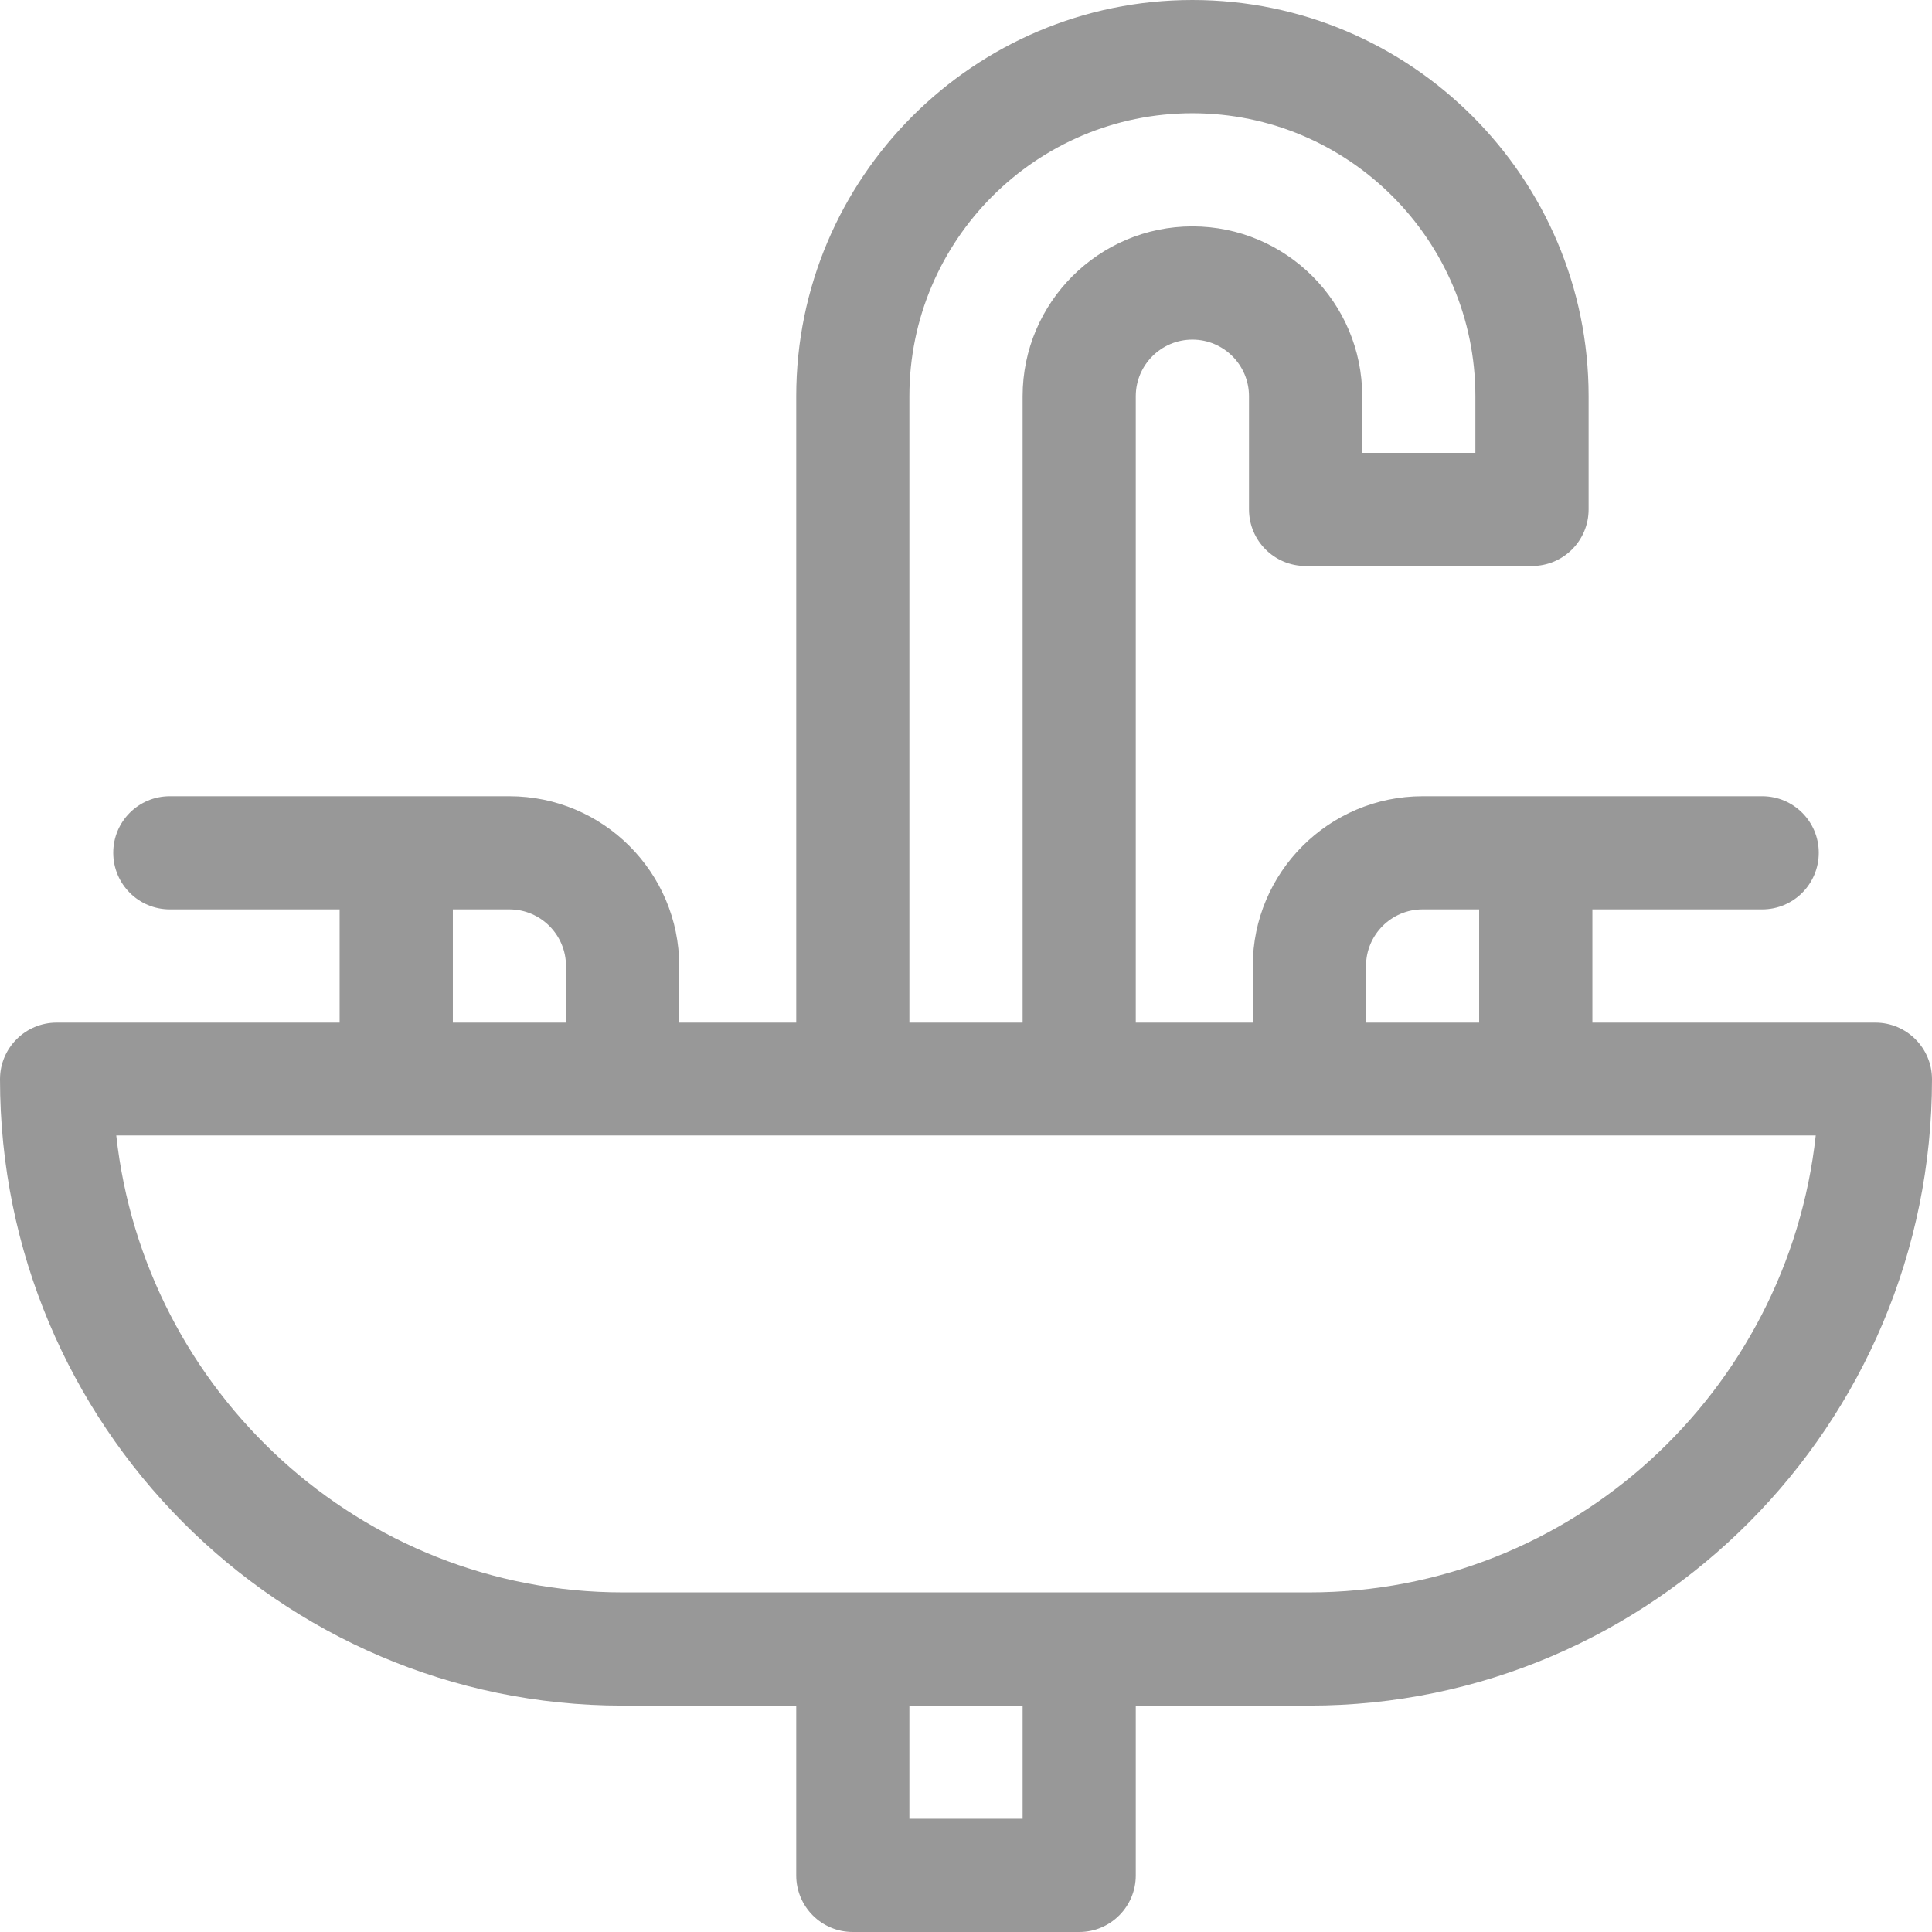 <svg width="23" height="23" viewBox="0 0 23 23" fill="none" xmlns="http://www.w3.org/2000/svg">
<path d="M22.326 12.174H18.957V10.826H20.979C21.351 10.826 21.652 10.524 21.652 10.152C21.652 9.78 21.351 9.479 20.979 9.479C20.505 9.479 17.577 9.479 16.936 9.479C15.821 9.479 14.914 10.385 14.914 11.5V12.174H13.521V4.717C13.521 4.345 13.824 4.043 14.195 4.043C14.567 4.043 14.869 4.345 14.869 4.717V6.064C14.869 6.437 15.171 6.738 15.543 6.738H18.238C18.61 6.738 18.912 6.437 18.912 6.064V4.717C18.912 2.116 16.796 0 14.195 0C11.595 0 9.479 2.116 9.479 4.717V12.174H8.086V11.5C8.086 10.385 7.179 9.479 6.064 9.479C5.57 9.479 2.456 9.479 2.021 9.479C1.649 9.479 1.348 9.78 1.348 10.152C1.348 10.524 1.649 10.826 2.021 10.826H4.043V12.174H0.674C0.302 12.174 0 12.476 0 12.848C0 16.959 3.325 20.305 7.412 20.305H9.479V22.326C9.479 22.698 9.78 23 10.152 23H12.848C13.22 23 13.521 22.698 13.521 22.326V20.305H15.588C19.675 20.305 23 16.959 23 12.848C23 12.476 22.698 12.174 22.326 12.174ZM16.262 11.5C16.262 11.129 16.564 10.826 16.936 10.826H17.609V12.174H16.262V11.5ZM10.826 4.717C10.826 2.859 12.338 1.348 14.195 1.348C16.053 1.348 17.564 2.859 17.564 4.717V5.391H16.217V4.717C16.217 3.602 15.31 2.695 14.195 2.695C13.081 2.695 12.174 3.602 12.174 4.717V12.174H10.826V4.717ZM5.391 10.826H6.064C6.436 10.826 6.738 11.129 6.738 11.5V12.174H5.391V10.826ZM12.174 21.652H10.826V20.305H12.174V21.652ZM15.588 18.957H7.412C4.294 18.957 1.718 16.57 1.384 13.517H21.616C21.282 16.57 18.706 18.957 15.588 18.957Z" fill="#989898"/>
</svg>
